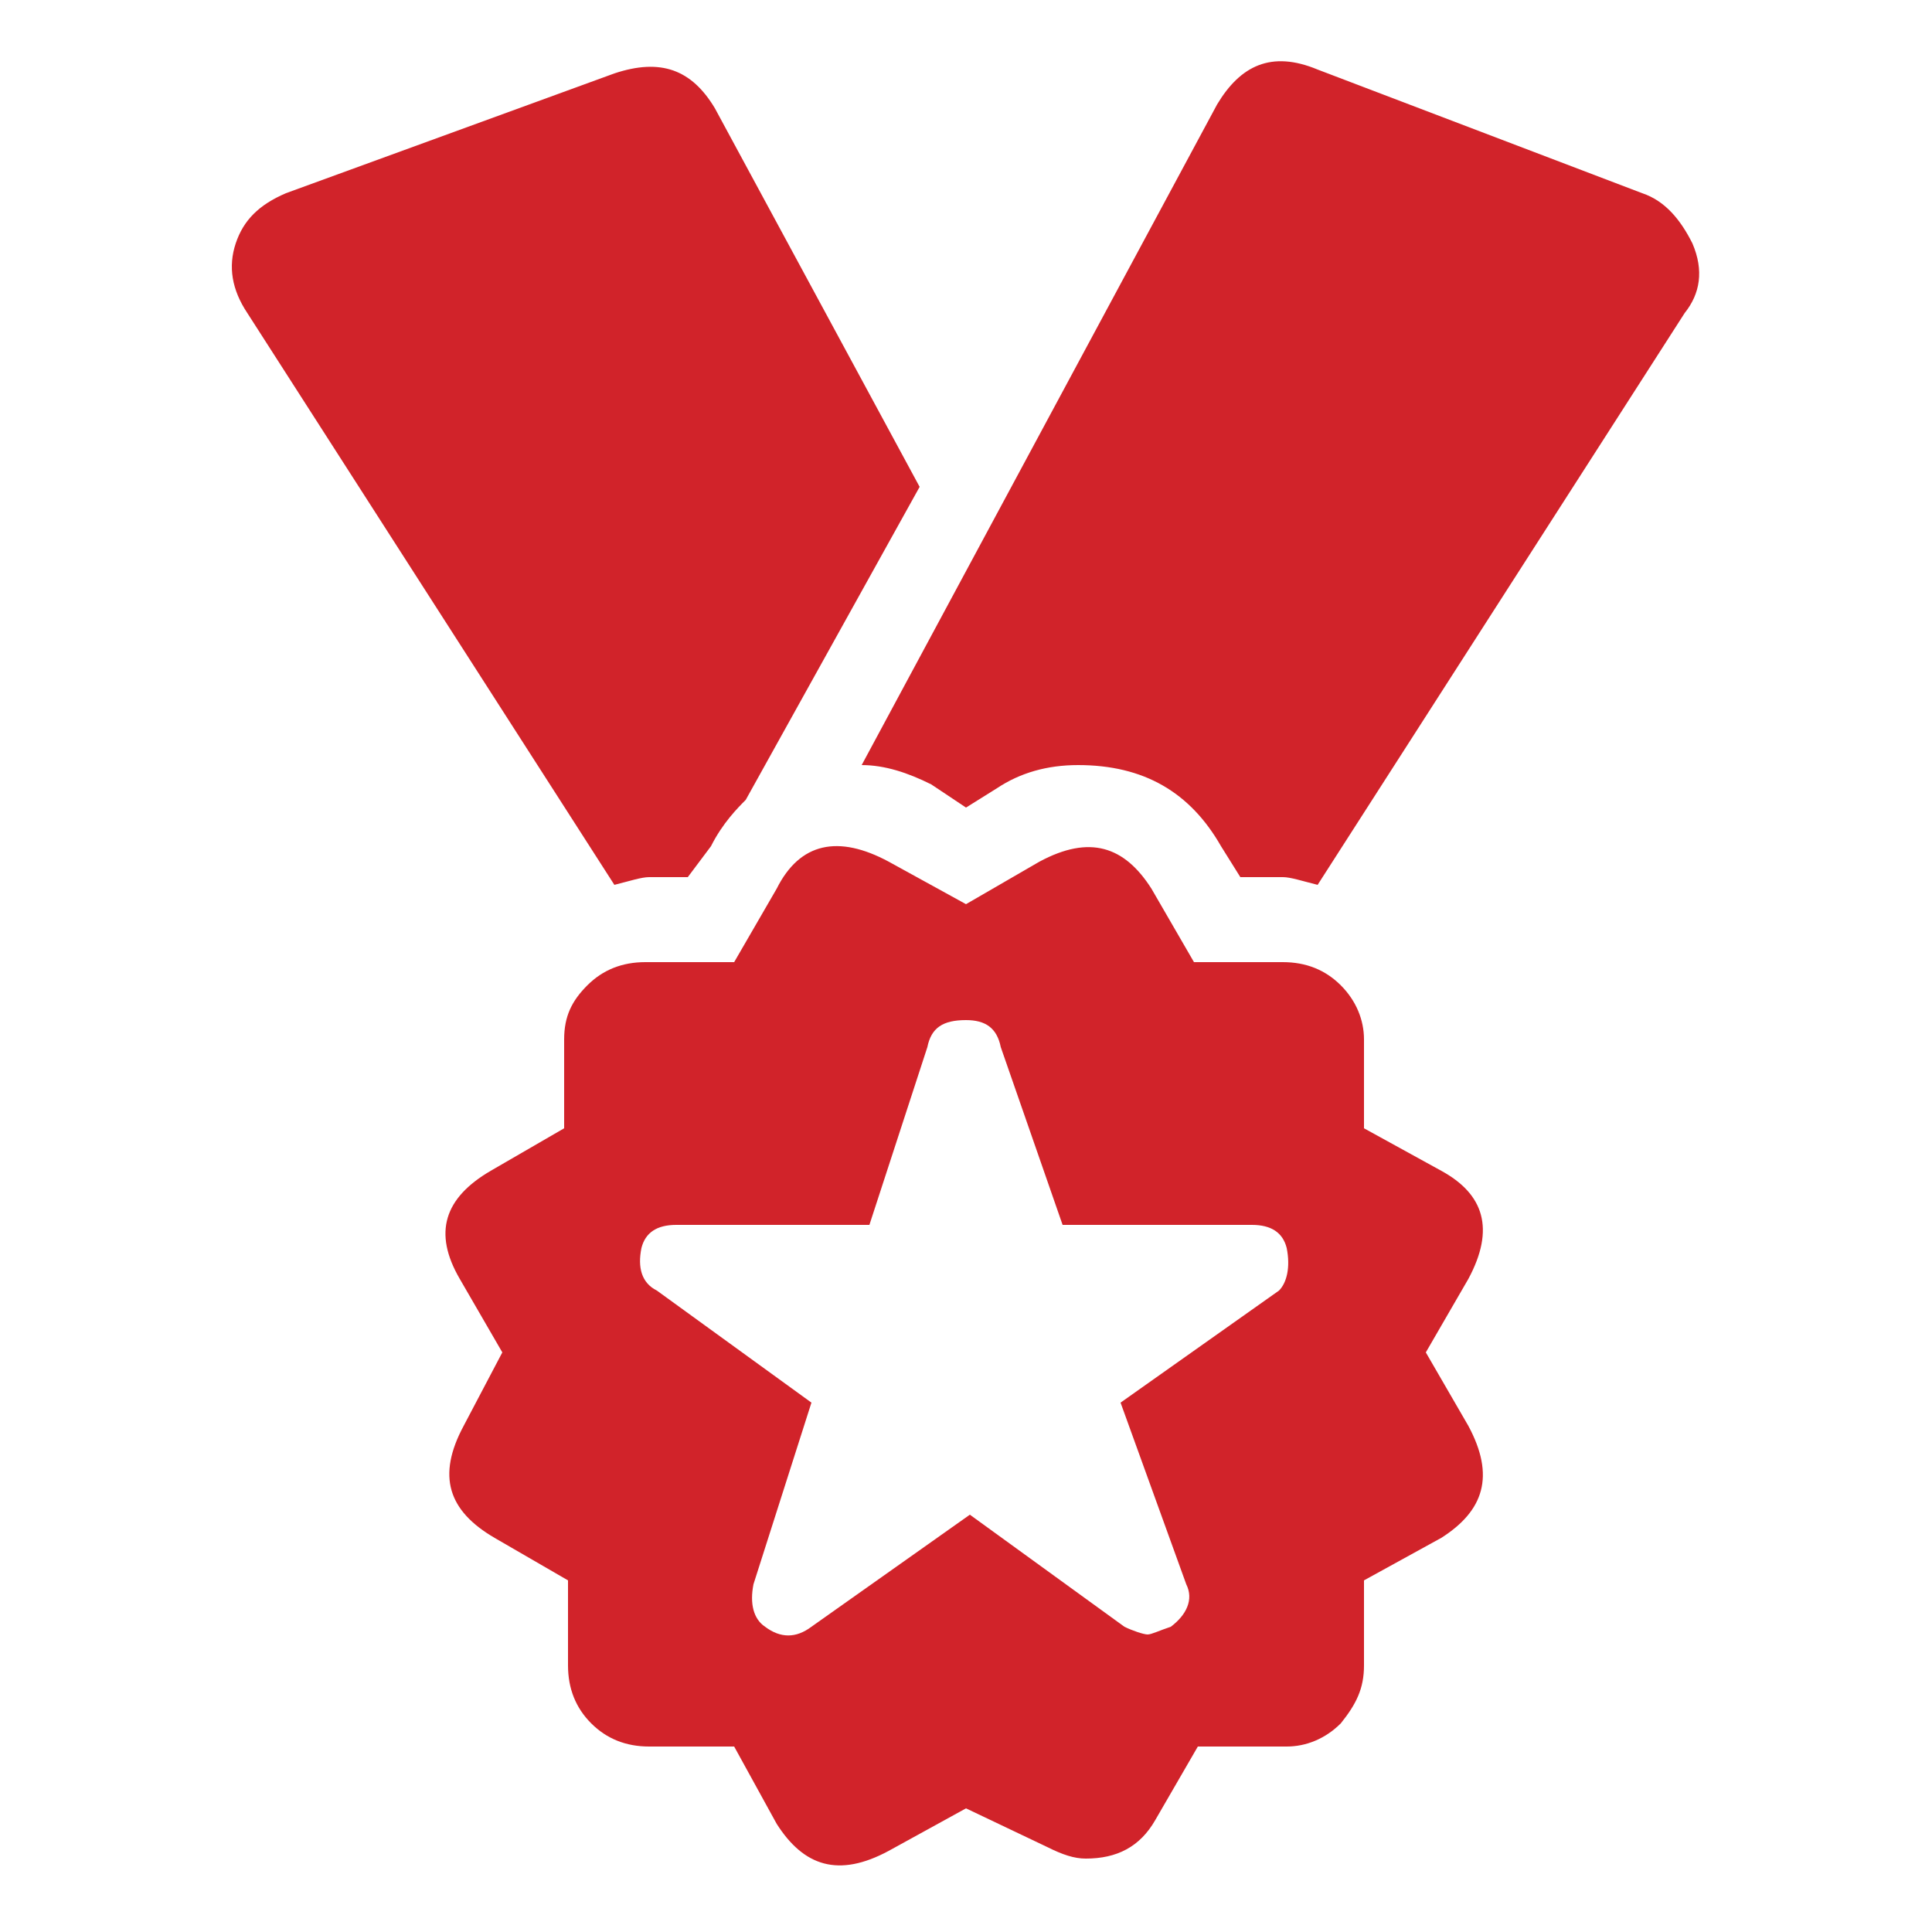 <?xml version="1.0" encoding="utf-8"?>
<!-- Generator: Adobe Illustrator 21.0.0, SVG Export Plug-In . SVG Version: 6.00 Build 0)  -->
<svg version="1.1" id="Vrstva_1" xmlns="http://www.w3.org/2000/svg" xmlns:xlink="http://www.w3.org/1999/xlink" x="0px" y="0px"
	 viewBox="0 0 50 50" style="enable-background:new 0 0 50 50;" xml:space="preserve">
<style type="text/css">
	.st0{fill:#D1232A;}
</style>
<path class="st0" d="M15.9,22.9L6.4,8.1C6,7.5,5.9,6.9,6.1,6.3c0.2-0.6,0.6-1,1.3-1.3l8.5-3.1c1.2-0.4,2-0.1,2.6,0.9l5.3,9.8
	l-4.5,8.1c-0.2,0.2-0.6,0.6-0.9,1.2l-0.6,0.8h-1C16.6,22.7,16.3,22.8,15.9,22.9z M38,33.1L36.9,35l1.1,1.9c0.7,1.3,0.4,2.2-0.7,2.9
	l-2,1.1v2.2c0,0.6-0.2,1-0.6,1.5c-0.4,0.4-0.9,0.6-1.4,0.6h-2.3l-1.1,1.9c-0.4,0.7-1,1-1.8,1c-0.3,0-0.6-0.1-1-0.3L25,46.8l-2,1.1
	c-1.3,0.7-2.2,0.4-2.9-0.7L19,45.2h-2.2c-0.6,0-1.1-0.2-1.5-0.6c-0.4-0.4-0.6-0.9-0.6-1.5v-2.2l-1.9-1.1c-1.2-0.7-1.5-1.6-0.8-2.9
	L13,35l-1.1-1.9c-0.7-1.2-0.4-2.1,0.8-2.8l1.9-1.1v-2.3c0-0.6,0.2-1,0.6-1.4c0.4-0.4,0.9-0.6,1.5-0.6H19l1.1-1.9
	c0.6-1.2,1.6-1.4,2.9-0.7l2,1.1l1.9-1.1c1.3-0.7,2.2-0.4,2.9,0.7l1.1,1.9h2.3c0.6,0,1.1,0.2,1.5,0.6c0.4,0.4,0.6,0.9,0.6,1.4v2.3
	l2,1.1C38.4,30.9,38.7,31.8,38,33.1z M33.3,32.3c-0.1-0.4-0.4-0.6-0.9-0.6h-4.9l-1.6-4.6c-0.1-0.5-0.4-0.7-0.9-0.7
	c-0.6,0-0.9,0.2-1,0.7l-1.5,4.6h-5c-0.5,0-0.8,0.2-0.9,0.6c-0.1,0.5,0,0.9,0.4,1.1l4,2.9L19.5,41c-0.1,0.5,0,0.9,0.3,1.1
	c0.4,0.3,0.8,0.3,1.2,0l4.1-2.9l4,2.9c0.2,0.1,0.5,0.2,0.6,0.2c0.1,0,0.3-0.1,0.6-0.2c0.4-0.3,0.6-0.7,0.4-1.1L29,36.3l4.1-2.9
	C33.3,33.2,33.4,32.8,33.3,32.3z M43.6,8.1l-9.5,14.8c-0.4-0.1-0.7-0.2-0.9-0.2h-1.1l-0.5-0.8c-0.8-1.4-2-2.1-3.7-2.1
	c-0.8,0-1.5,0.2-2.1,0.6L25,20.9l-0.9-0.6c-0.6-0.3-1.2-0.5-1.8-0.5l9.2-17.1c0.6-1,1.4-1.4,2.6-0.9L42.5,5c0.6,0.2,1,0.7,1.3,1.3
	C44.1,7,44,7.6,43.6,8.1z"/>
</svg>
